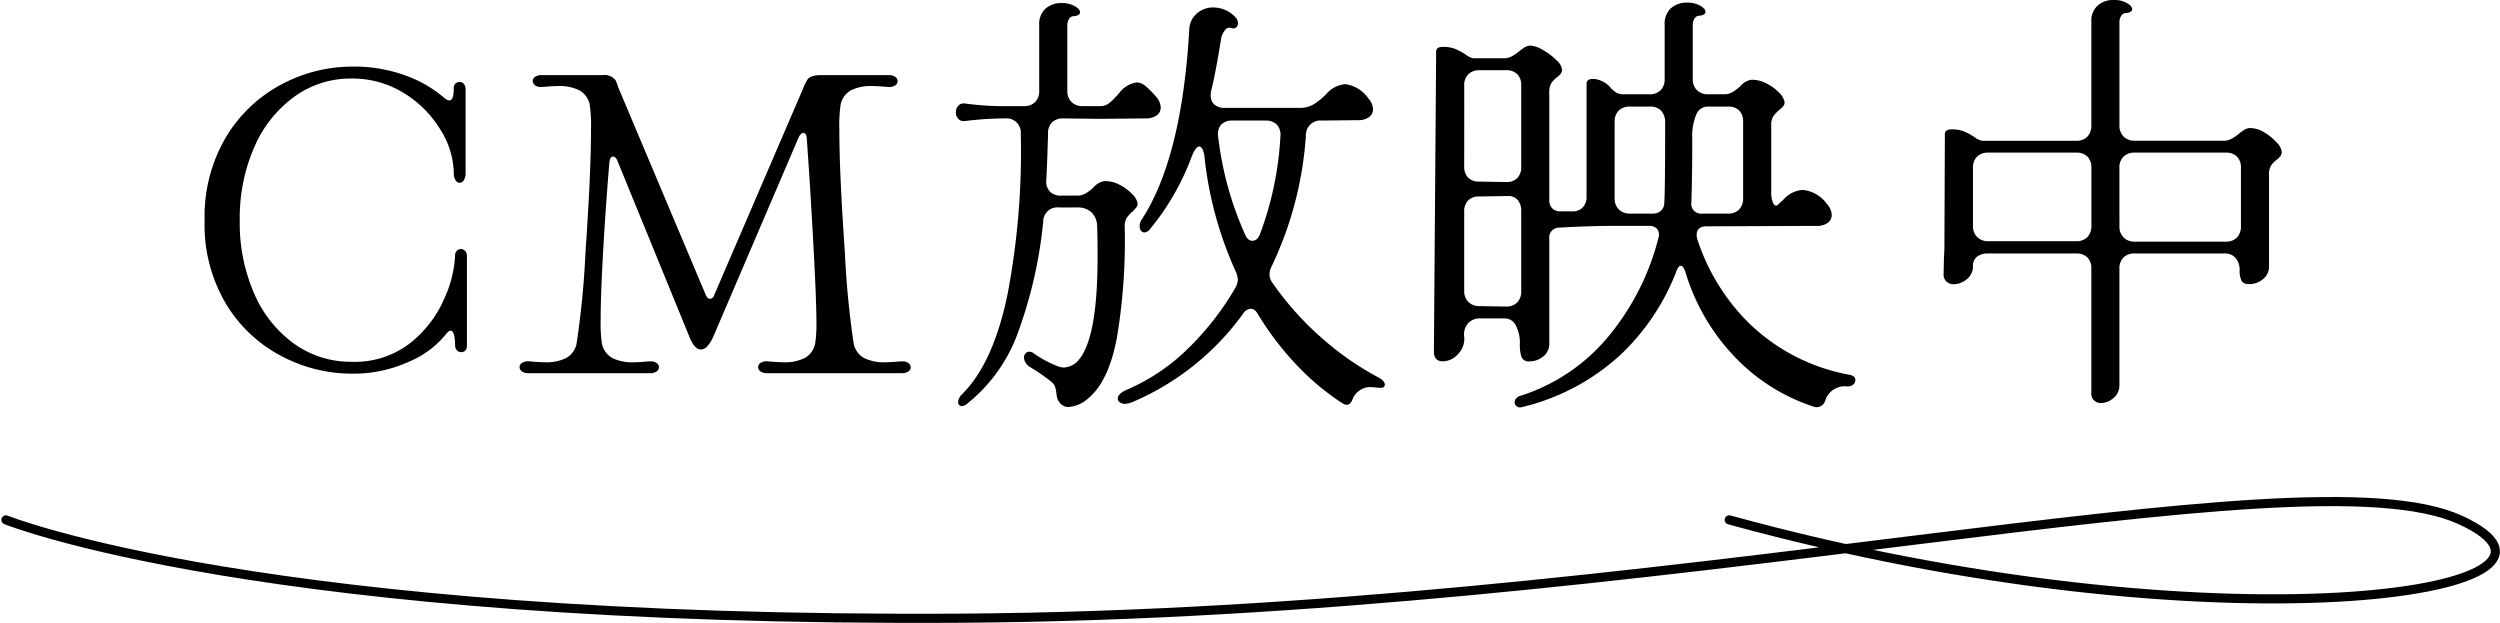 <svg xmlns="http://www.w3.org/2000/svg" width="273.624" height="68.175" viewBox="0 0 273.624 68.175">
  <g id="グループ_12106" data-name="グループ 12106" transform="translate(-241.117 -2533.319)">
    <path id="tittle_line" d="M12911.89,1926.4s27.839,11.256,104.646,10.76,146.584-18.7,163.967-10.76-26.724,14.641-80,0" transform="translate(-12670.121 663.819)" fill="none" stroke="#000" stroke-linecap="round" stroke-width="1"/>
    <path id="パス_22000" data-name="パス 22000" d="M-99.408,0a16.508,16.508,0,0,1-7.536-1.872,15.406,15.406,0,0,1-6.1-5.664,16.888,16.888,0,0,1-2.4-9.216,17.01,17.01,0,0,1,2.4-9.24,15.535,15.535,0,0,1,6.1-5.712,16.34,16.34,0,0,1,7.536-1.9,16.386,16.386,0,0,1,6.12,1.032,13.566,13.566,0,0,1,4.056,2.376.967.967,0,0,0,.576.288q.48,0,.48-1.3a.7.7,0,0,1,.192-.552.639.639,0,0,1,.432-.168.616.616,0,0,1,.48.216.872.872,0,0,1,.192.6v9.12a1.465,1.465,0,0,1-.192.816.564.564,0,0,1-.48.288.534.534,0,0,1-.432-.288,1.465,1.465,0,0,1-.192-.816,9.169,9.169,0,0,0-1.44-4.68A11.919,11.919,0,0,0-93.624-30.7,10.673,10.673,0,0,0-99.408-32.3a10.482,10.482,0,0,0-6.192,1.968,13.3,13.3,0,0,0-4.392,5.5,19.308,19.308,0,0,0-1.608,8.088,19.186,19.186,0,0,0,1.608,8.04A13.12,13.12,0,0,0-105.6-3.24,10.57,10.57,0,0,0-99.408-1.3a9.88,9.88,0,0,0,6.576-2.136,12.6,12.6,0,0,0,3.672-4.9,12.7,12.7,0,0,0,1.128-4.584.714.714,0,0,1,.192-.528.6.6,0,0,1,.432-.192.616.616,0,0,1,.48.216.95.95,0,0,1,.192.648V-3.12a.854.854,0,0,1-.168.576.575.575,0,0,1-.456.192.616.616,0,0,1-.48-.216.872.872,0,0,1-.192-.6,4.28,4.28,0,0,0-.12-1.08q-.12-.456-.408-.456-.144,0-.432.336A10.232,10.232,0,0,1-93-1.344,14.667,14.667,0,0,1-99.408,0Zm19.44-.048a1.248,1.248,0,0,1-.744-.192.575.575,0,0,1-.264-.48.559.559,0,0,1,.312-.48,1.244,1.244,0,0,1,.792-.144q1.152.1,1.68.1a4.953,4.953,0,0,0,2.3-.456,2.318,2.318,0,0,0,1.152-1.56,95.05,95.05,0,0,0,.984-10.1q.6-8.616.6-13.368a15.707,15.707,0,0,0-.144-2.736,2.318,2.318,0,0,0-1.152-1.56,4.953,4.953,0,0,0-2.3-.456q-.528,0-1.68.1h-.192a1.05,1.05,0,0,1-.672-.192.591.591,0,0,1-.24-.48.539.539,0,0,1,.264-.432,1.248,1.248,0,0,1,.744-.192H-71.9a1.536,1.536,0,0,1,1.44.576,7.059,7.059,0,0,1,.288.768l9.552,22.656q.192.48.48.48.336,0,.48-.432l9.792-22.752a4.3,4.3,0,0,1,.384-.768q.288-.528,1.536-.528h7.344a1.248,1.248,0,0,1,.744.192.575.575,0,0,1,.264.48.559.559,0,0,1-.312.48,1.244,1.244,0,0,1-.792.144q-1.152-.1-1.68-.1a4.953,4.953,0,0,0-2.3.456,2.318,2.318,0,0,0-1.152,1.56,15.707,15.707,0,0,0-.144,2.736q0,4.752.6,13.344A97.585,97.585,0,0,0-44.4-3.264,2.318,2.318,0,0,0-43.248-1.7a4.953,4.953,0,0,0,2.3.456q.528,0,1.68-.1h.192a1.05,1.05,0,0,1,.672.192.591.591,0,0,1,.24.48.539.539,0,0,1-.264.432,1.248,1.248,0,0,1-.744.192H-53.856A1.248,1.248,0,0,1-54.6-.24a.575.575,0,0,1-.264-.48.559.559,0,0,1,.312-.48,1.244,1.244,0,0,1,.792-.144q1.152.1,1.68.1a4.953,4.953,0,0,0,2.3-.456,2.318,2.318,0,0,0,1.152-1.56,13.727,13.727,0,0,0,.144-2.448q0-3.456-.768-15.84l-.288-4.224q-.048-.576-.384-.576-.24,0-.48.432L-59.76-4.08a3.622,3.622,0,0,1-.648,1.056,1,1,0,0,1-.7.384q-.672,0-1.2-1.2l-7.968-19.488q-.192-.432-.48-.432t-.384.576q-.384,4.56-.672,9.528T-72.1-5.808a14.536,14.536,0,0,0,.144,2.544A2.318,2.318,0,0,0-70.8-1.7a4.953,4.953,0,0,0,2.3.456q.528,0,1.68-.1h.192a1.05,1.05,0,0,1,.672.192.591.591,0,0,1,.24.48.539.539,0,0,1-.264.432,1.248,1.248,0,0,1-.744.192ZM-32.5,2.208q3.36-3.36,4.92-10.824a83.364,83.364,0,0,0,1.464-17.64,1.561,1.561,0,0,0-1.728-1.68,35.282,35.282,0,0,0-4.368.288.837.837,0,0,1-.744-.24,1.025,1.025,0,0,1-.264-.72,1.025,1.025,0,0,1,.264-.72.837.837,0,0,1,.744-.24,31.07,31.07,0,0,0,3.84.288h2.592a1.638,1.638,0,0,0,1.248-.456A1.707,1.707,0,0,0-24.1-30.96v-7.2a2.247,2.247,0,0,1,.7-1.8,2.588,2.588,0,0,1,1.752-.6,2.821,2.821,0,0,1,1.44.336q.576.336.576.672,0,.384-.768.432a.639.639,0,0,0-.456.336,1.217,1.217,0,0,0-.168.624v7.2a1.654,1.654,0,0,0,.456,1.224,1.654,1.654,0,0,0,1.224.456h1.872a1.544,1.544,0,0,0,.936-.264,5.262,5.262,0,0,0,.72-.648q.36-.384.552-.624a2.89,2.89,0,0,1,1.824-1.056,1.5,1.5,0,0,1,.936.36,9.966,9.966,0,0,1,1.176,1.176,1.894,1.894,0,0,1,.528,1.2,1.047,1.047,0,0,1-.432.864,2,2,0,0,1-1.248.336l-4.992.048-3.984-.048A1.69,1.69,0,0,0-22.7-27.5a1.69,1.69,0,0,0-.432,1.248q-.1,3.456-.192,5.04a1.628,1.628,0,0,0,.384,1.272,1.638,1.638,0,0,0,1.248.456h1.92a1.936,1.936,0,0,0,.792-.264,5.435,5.435,0,0,0,.792-.6,1.966,1.966,0,0,1,1.2-.72,3.208,3.208,0,0,1,1.608.36A4.915,4.915,0,0,1-13.968-19.7a2.018,2.018,0,0,1,.624.984.6.6,0,0,1-.1.48,2.945,2.945,0,0,1-.264.312l-.168.168a4.115,4.115,0,0,0-.648.7,1.758,1.758,0,0,0-.216.984A64.541,64.541,0,0,1-15.6-3.912q-.912,4.776-3.12,6.6a3.624,3.624,0,0,1-2.16.96,1.05,1.05,0,0,1-.672-.192,1.481,1.481,0,0,1-.5-.576,2.652,2.652,0,0,1-.168-.72,3.56,3.56,0,0,0-.144-.72A1.361,1.361,0,0,0-22.8.864,21.065,21.065,0,0,0-25.1-.72a1.33,1.33,0,0,1-.672-1.056.639.639,0,0,1,.168-.432A.523.523,0,0,1-25.2-2.4a.826.826,0,0,1,.528.192A11.856,11.856,0,0,0-22.08-.816a1.956,1.956,0,0,0,.672.144,2.21,2.21,0,0,0,1.44-.624q2.256-2.208,2.256-11.472,0-2.208-.048-3.312a2.187,2.187,0,0,0-.624-1.584,2.255,2.255,0,0,0-1.584-.528h-1.968a1.551,1.551,0,0,0-1.728,1.584A49.171,49.171,0,0,1-26.376-4.632a17.58,17.58,0,0,1-5.64,7.944,1.038,1.038,0,0,1-.528.24.422.422,0,0,1-.312-.12.422.422,0,0,1-.12-.312A1.35,1.35,0,0,1-32.5,2.208Zm17.952-.432a21.724,21.724,0,0,0,6.6-4.392,31.006,31.006,0,0,0,5.352-6.84,1.967,1.967,0,0,0,.24-.864,3.142,3.142,0,0,0-.192-.768A40.786,40.786,0,0,1-6-23.616a2.544,2.544,0,0,0-.216-.912q-.168-.336-.36-.336-.384,0-.816,1.056A27.3,27.3,0,0,1-12-15.792a.791.791,0,0,1-.576.336.456.456,0,0,1-.384-.192.778.778,0,0,1-.144-.48,1.288,1.288,0,0,1,.24-.768Q-8.5-23.616-7.68-37.584a2.444,2.444,0,0,1,.816-1.824A2.679,2.679,0,0,1-5.04-40.08a3.308,3.308,0,0,1,2.4,1.056.921.921,0,0,1,.288.672.575.575,0,0,1-.192.456.536.536,0,0,1-.528.072.582.582,0,0,0-.7.24,1.961,1.961,0,0,0-.408.864q-.624,3.888-1.1,5.76a2.278,2.278,0,0,0-.048.528,1.245,1.245,0,0,0,.408.984,1.646,1.646,0,0,0,1.128.36h8.16A2.963,2.963,0,0,0,5.976-29.5a8.048,8.048,0,0,0,1.368-1.128A3.007,3.007,0,0,1,9.408-31.68a3.619,3.619,0,0,1,2.5,1.536,1.894,1.894,0,0,1,.528,1.2A1.047,1.047,0,0,1,12-28.08a2,2,0,0,1-1.248.336L6.864-27.7a1.593,1.593,0,0,0-1.776,1.632A39.21,39.21,0,0,1,1.3-11.664a1.8,1.8,0,0,0-.192.816,1.548,1.548,0,0,0,.288.864,33.327,33.327,0,0,0,5.5,6.144A32.437,32.437,0,0,0,13.056.432q.672.384.672.768,0,.432-.72.336l-.576-.048a2.091,2.091,0,0,0-2.208,1.248q-.24.672-.672.672a.861.861,0,0,1-.432-.144A26.845,26.845,0,0,1,4.368-.648,32.166,32.166,0,0,1-.144-6.48Q-.48-7.1-.96-7.1a1.051,1.051,0,0,0-.816.528A28.89,28.89,0,0,1-13.92,3.12a3.142,3.142,0,0,1-.768.192.979.979,0,0,1-.576-.168.489.489,0,0,1-.24-.408Q-15.5,2.208-14.544,1.776ZM-2.928-27.7A1.624,1.624,0,0,0-4.2-27.24a1.632,1.632,0,0,0-.312,1.32A36.555,36.555,0,0,0-1.584-15.264q.288.72.816.72.576,0,.864-.816A35.855,35.855,0,0,0,2.3-25.968,1.628,1.628,0,0,0,1.92-27.24,1.638,1.638,0,0,0,.672-27.7Zm22.272-7.536q0-.528.72-.528a3.577,3.577,0,0,1,1.416.24,7.269,7.269,0,0,1,1.128.624,1.885,1.885,0,0,0,.816.384h3.36a1.774,1.774,0,0,0,.84-.216,4.05,4.05,0,0,0,.744-.5,6.266,6.266,0,0,1,.624-.456,1.235,1.235,0,0,1,.672-.216,2.978,2.978,0,0,1,1.368.48,6.888,6.888,0,0,1,1.464,1.1,1.706,1.706,0,0,1,.624,1.008.758.758,0,0,1-.144.5,3.737,3.737,0,0,1-.432.408,2.441,2.441,0,0,0-.6.624,1.888,1.888,0,0,0-.216,1.008v11.76a1.287,1.287,0,0,0,.312.912,1.152,1.152,0,0,0,.888.336H34.08a1.628,1.628,0,0,0,1.272-.384,1.638,1.638,0,0,0,.456-1.248V-31.728q0-.528.72-.528a2.349,2.349,0,0,1,.96.24,2.5,2.5,0,0,1,.864.624,3.317,3.317,0,0,0,.7.624,1.392,1.392,0,0,0,.744.192h2.88a1.638,1.638,0,0,0,1.248-.456,1.707,1.707,0,0,0,.432-1.224v-5.952a2.247,2.247,0,0,1,.7-1.8,2.588,2.588,0,0,1,1.752-.6,2.821,2.821,0,0,1,1.44.336q.576.336.576.672,0,.384-.768.432a.639.639,0,0,0-.456.336,1.217,1.217,0,0,0-.168.624v5.952a1.654,1.654,0,0,0,.456,1.224,1.654,1.654,0,0,0,1.224.456h1.92a1.936,1.936,0,0,0,.792-.264,5.435,5.435,0,0,0,.792-.6,1.966,1.966,0,0,1,1.2-.72,3.208,3.208,0,0,1,1.608.36,4.915,4.915,0,0,1,1.416,1.008,2.018,2.018,0,0,1,.624.984.617.617,0,0,1-.1.5,4.715,4.715,0,0,1-.48.456,4.115,4.115,0,0,0-.648.7,1.758,1.758,0,0,0-.216.984v7.3a2.727,2.727,0,0,0,.216,1.2q.216.432.5.192l.624-.576a3.042,3.042,0,0,1,2.112-1.056,3.683,3.683,0,0,1,2.64,1.536,1.894,1.894,0,0,1,.528,1.2,1.047,1.047,0,0,1-.432.864,2,2,0,0,1-1.248.336l-12,.048q-1.1,0-1.1.912a1.456,1.456,0,0,0,.048.432,22.828,22.828,0,0,0,5.64,9.216A21.2,21.2,0,0,0,64.7.144q.528.144.528.576a.638.638,0,0,1-.264.5.9.9,0,0,1-.7.168A2.246,2.246,0,0,0,61.92,2.976a.973.973,0,0,1-1.3.624,20.926,20.926,0,0,1-8.832-5.688,22.941,22.941,0,0,1-5.136-8.952q-.24-.768-.528-.768t-.528.72a24.789,24.789,0,0,1-6.072,9.024A24.224,24.224,0,0,1,28.8,3.648l-.24.048a.616.616,0,0,1-.456-.168.555.555,0,0,1-.168-.408.678.678,0,0,1,.168-.408.971.971,0,0,1,.552-.312A20.638,20.638,0,0,0,38.52-4.464,27.424,27.424,0,0,0,43.68-14.88a1.05,1.05,0,0,0-.144-.96,1.138,1.138,0,0,0-.912-.336H39.072q-2.928,0-6.192.192a1.089,1.089,0,0,0-1.152,1.248V-3.312a1.733,1.733,0,0,1-.672,1.44,2.352,2.352,0,0,1-1.488.528A.832.832,0,0,1,28.7-1.8a4.063,4.063,0,0,1-.192-1.464,4.125,4.125,0,0,0-.432-1.992,1.357,1.357,0,0,0-1.248-.792h-2.64a1.785,1.785,0,0,0-1.32.5,1.844,1.844,0,0,0-.456,1.464,2.381,2.381,0,0,1-.672,1.944,2.265,2.265,0,0,1-1.632.792Q19.1-1.344,19.1-2.4ZM22.416-22.7a1.69,1.69,0,0,0,.432,1.248,1.622,1.622,0,0,0,1.2.432l2.976.048a1.622,1.622,0,0,0,1.2-.432,1.69,1.69,0,0,0,.432-1.248v-8.88a1.69,1.69,0,0,0-.432-1.248,1.69,1.69,0,0,0-1.248-.432H24.1a1.707,1.707,0,0,0-1.224.432,1.638,1.638,0,0,0-.456,1.248ZM38.88-19.2a1.654,1.654,0,0,0,.456,1.224,1.654,1.654,0,0,0,1.224.456h2.5a1.281,1.281,0,0,0,.864-.288,1.163,1.163,0,0,0,.384-.816q.1-1.056.1-8.784a1.922,1.922,0,0,0-.432-1.368,1.638,1.638,0,0,0-1.248-.456H40.56a1.707,1.707,0,0,0-1.224.432,1.638,1.638,0,0,0-.456,1.248Zm8.4.48a1.061,1.061,0,0,0,1.2,1.2h2.784a1.638,1.638,0,0,0,1.248-.456,1.707,1.707,0,0,0,.432-1.224v-8.352a1.69,1.69,0,0,0-.432-1.248,1.69,1.69,0,0,0-1.248-.432H49.056a1.354,1.354,0,0,0-1.248.888,6.188,6.188,0,0,0-.432,2.616Q47.376-21.5,47.28-18.72ZM22.416-9.072a1.654,1.654,0,0,0,.456,1.224,1.654,1.654,0,0,0,1.224.456l2.88.048A1.638,1.638,0,0,0,28.224-7.8a1.707,1.707,0,0,0,.432-1.224V-17.76a1.82,1.82,0,0,0-.384-1.248,1.34,1.34,0,0,0-1.056-.432l-3.168.048a1.622,1.622,0,0,0-1.2.432,1.69,1.69,0,0,0-.432,1.248Zm52.512-3.792q.048-.48.048-1.392l.048-11.952q0-.528.72-.528a3.577,3.577,0,0,1,1.416.24,7.268,7.268,0,0,1,1.128.624,1.885,1.885,0,0,0,.816.384H89.376a1.638,1.638,0,0,0,1.248-.456,1.707,1.707,0,0,0,.432-1.224V-38.5a2.247,2.247,0,0,1,.7-1.8,2.588,2.588,0,0,1,1.752-.6,2.821,2.821,0,0,1,1.44.336q.576.336.576.672,0,.384-.768.432a.639.639,0,0,0-.456.336,1.217,1.217,0,0,0-.168.624v11.328a1.654,1.654,0,0,0,.456,1.224,1.654,1.654,0,0,0,1.224.456h9.744a1.774,1.774,0,0,0,.84-.216,4.05,4.05,0,0,0,.744-.5,6.265,6.265,0,0,1,.624-.456,1.235,1.235,0,0,1,.672-.216,3,3,0,0,1,1.56.48,5.767,5.767,0,0,1,1.344,1.1,1.764,1.764,0,0,1,.552,1.008.758.758,0,0,1-.144.5,3.737,3.737,0,0,1-.432.408,2.441,2.441,0,0,0-.6.624,1.888,1.888,0,0,0-.216,1.008v9.984a1.733,1.733,0,0,1-.672,1.44,2.352,2.352,0,0,1-1.488.528q-.672,0-.864-.408a2.56,2.56,0,0,1-.192-1.08,2.032,2.032,0,0,0-.432-1.368,1.553,1.553,0,0,0-1.248-.5H95.808a1.707,1.707,0,0,0-1.224.432,1.638,1.638,0,0,0-.456,1.248V1.248a1.776,1.776,0,0,1-.648,1.416,2.082,2.082,0,0,1-1.368.552A1.073,1.073,0,0,1,91.32,2.9a1.067,1.067,0,0,1-.264-.888V-11.472a1.69,1.69,0,0,0-.432-1.248,1.69,1.69,0,0,0-1.248-.432h-9.6a1.9,1.9,0,0,0-1.248.36A1.268,1.268,0,0,0,78.1-11.76a1.751,1.751,0,0,1-.672,1.416,2.229,2.229,0,0,1-1.44.552,1.122,1.122,0,0,1-.792-.288,1.055,1.055,0,0,1-.312-.816ZM78.1-16.176a1.654,1.654,0,0,0,.456,1.224,1.654,1.654,0,0,0,1.224.456h9.6a1.638,1.638,0,0,0,1.248-.456,1.707,1.707,0,0,0,.432-1.224v-6.336a1.69,1.69,0,0,0-.432-1.248,1.69,1.69,0,0,0-1.248-.432h-9.6a1.707,1.707,0,0,0-1.224.432,1.638,1.638,0,0,0-.456,1.248Zm16.032.048a1.654,1.654,0,0,0,.456,1.224,1.654,1.654,0,0,0,1.224.456h9.936a1.638,1.638,0,0,0,1.248-.456,1.707,1.707,0,0,0,.432-1.224v-6.384a1.69,1.69,0,0,0-.432-1.248,1.69,1.69,0,0,0-1.248-.432H95.808a1.707,1.707,0,0,0-1.224.432,1.638,1.638,0,0,0-.456,1.248Z" transform="translate(378.958 2574.215)"/>
  </g>
</svg>
